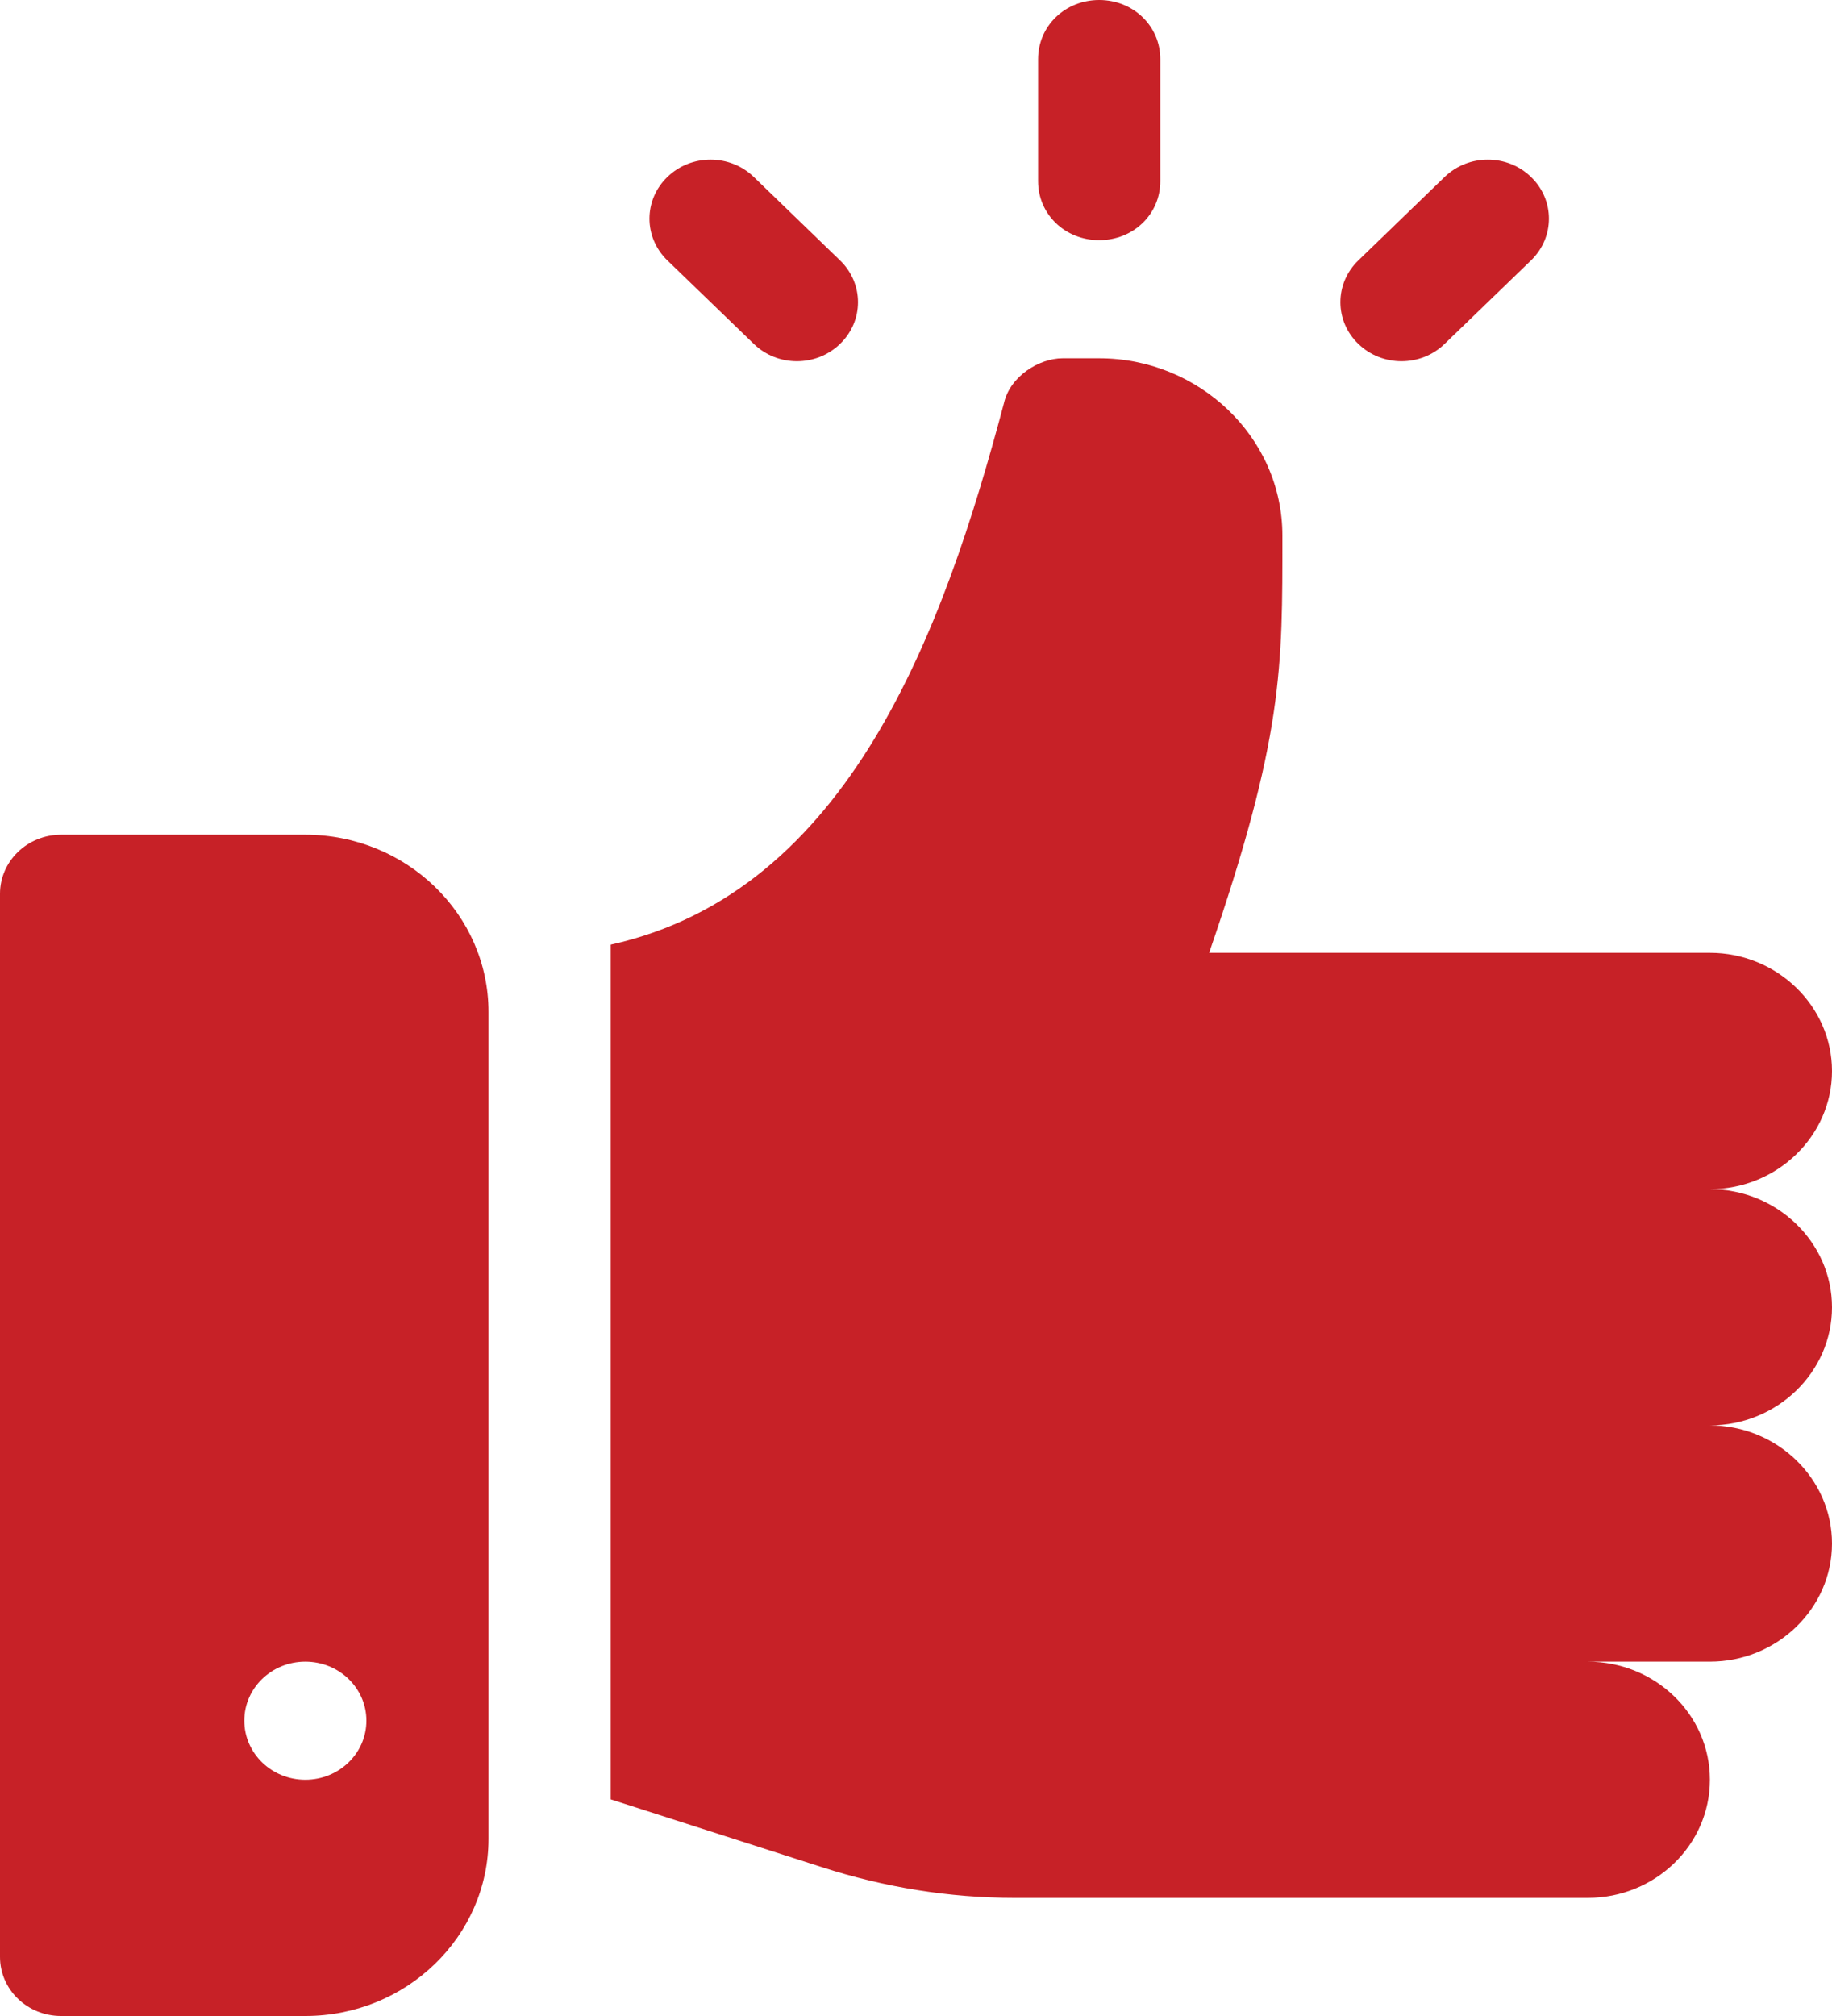 <svg width="20" height="22" viewBox="0 0 20 22" fill="none" xmlns="http://www.w3.org/2000/svg">
<path d="M20 14.266C20 13.557 19.4 12.977 18.667 12.977C19.4 12.977 20 12.396 20 11.688C20 10.979 19.4 10.398 18.667 10.398H13.2C14.013 8.039 14 7.287 14 5.844C14 4.771 13.09 3.91 12 3.91H11.6C11.347 3.91 11.027 4.104 10.96 4.4C10.3 6.883 9.269 9.732 6.667 10.309V19.636L8.973 20.376C9.653 20.595 10.36 20.711 11.08 20.711H17.333C18.07 20.711 18.667 20.134 18.667 19.422C18.667 18.71 18.07 18.133 17.333 18.133H18.667C19.4 18.133 20 17.553 20 16.844C20 16.135 19.4 15.555 18.667 15.555C19.4 15.555 20 14.975 20 14.266Z" fill="#C72127"/>
<path d="M3.333 9.109H0.667C0.298 9.109 0 9.398 0 9.754V21.355C0 21.712 0.298 22 0.667 22H3.333C4.436 22 5.333 21.133 5.333 20.066V11.043C5.333 9.977 4.436 9.109 3.333 9.109ZM3.333 19.422C2.965 19.422 2.667 19.133 2.667 18.777C2.667 18.421 2.965 18.133 3.333 18.133C3.702 18.133 4 18.421 4 18.777C4 19.133 3.702 19.422 3.333 19.422Z" fill="#C72127"/>
<path d="M9.171 2.842L8.229 1.931C7.968 1.679 7.546 1.679 7.286 1.931C7.025 2.182 7.025 2.59 7.286 2.842L8.229 3.753C8.489 4.005 8.911 4.005 9.171 3.753C9.432 3.502 9.432 3.094 9.171 2.842Z" fill="#C72127"/>
<path d="M16.714 1.931C16.454 1.679 16.032 1.679 15.771 1.931L14.829 2.842C14.568 3.094 14.568 3.502 14.829 3.753C15.089 4.005 15.511 4.005 15.771 3.753L16.714 2.842C16.975 2.59 16.975 2.182 16.714 1.931Z" fill="#C72127"/>
<path d="M12 0C11.627 0 11.333 0.284 11.333 0.645V1.977C11.333 2.338 11.627 2.621 12 2.621C12.373 2.621 12.667 2.338 12.667 1.977V0.645C12.667 0.284 12.373 0 12 0Z" fill="#C72127"/>
</svg>
